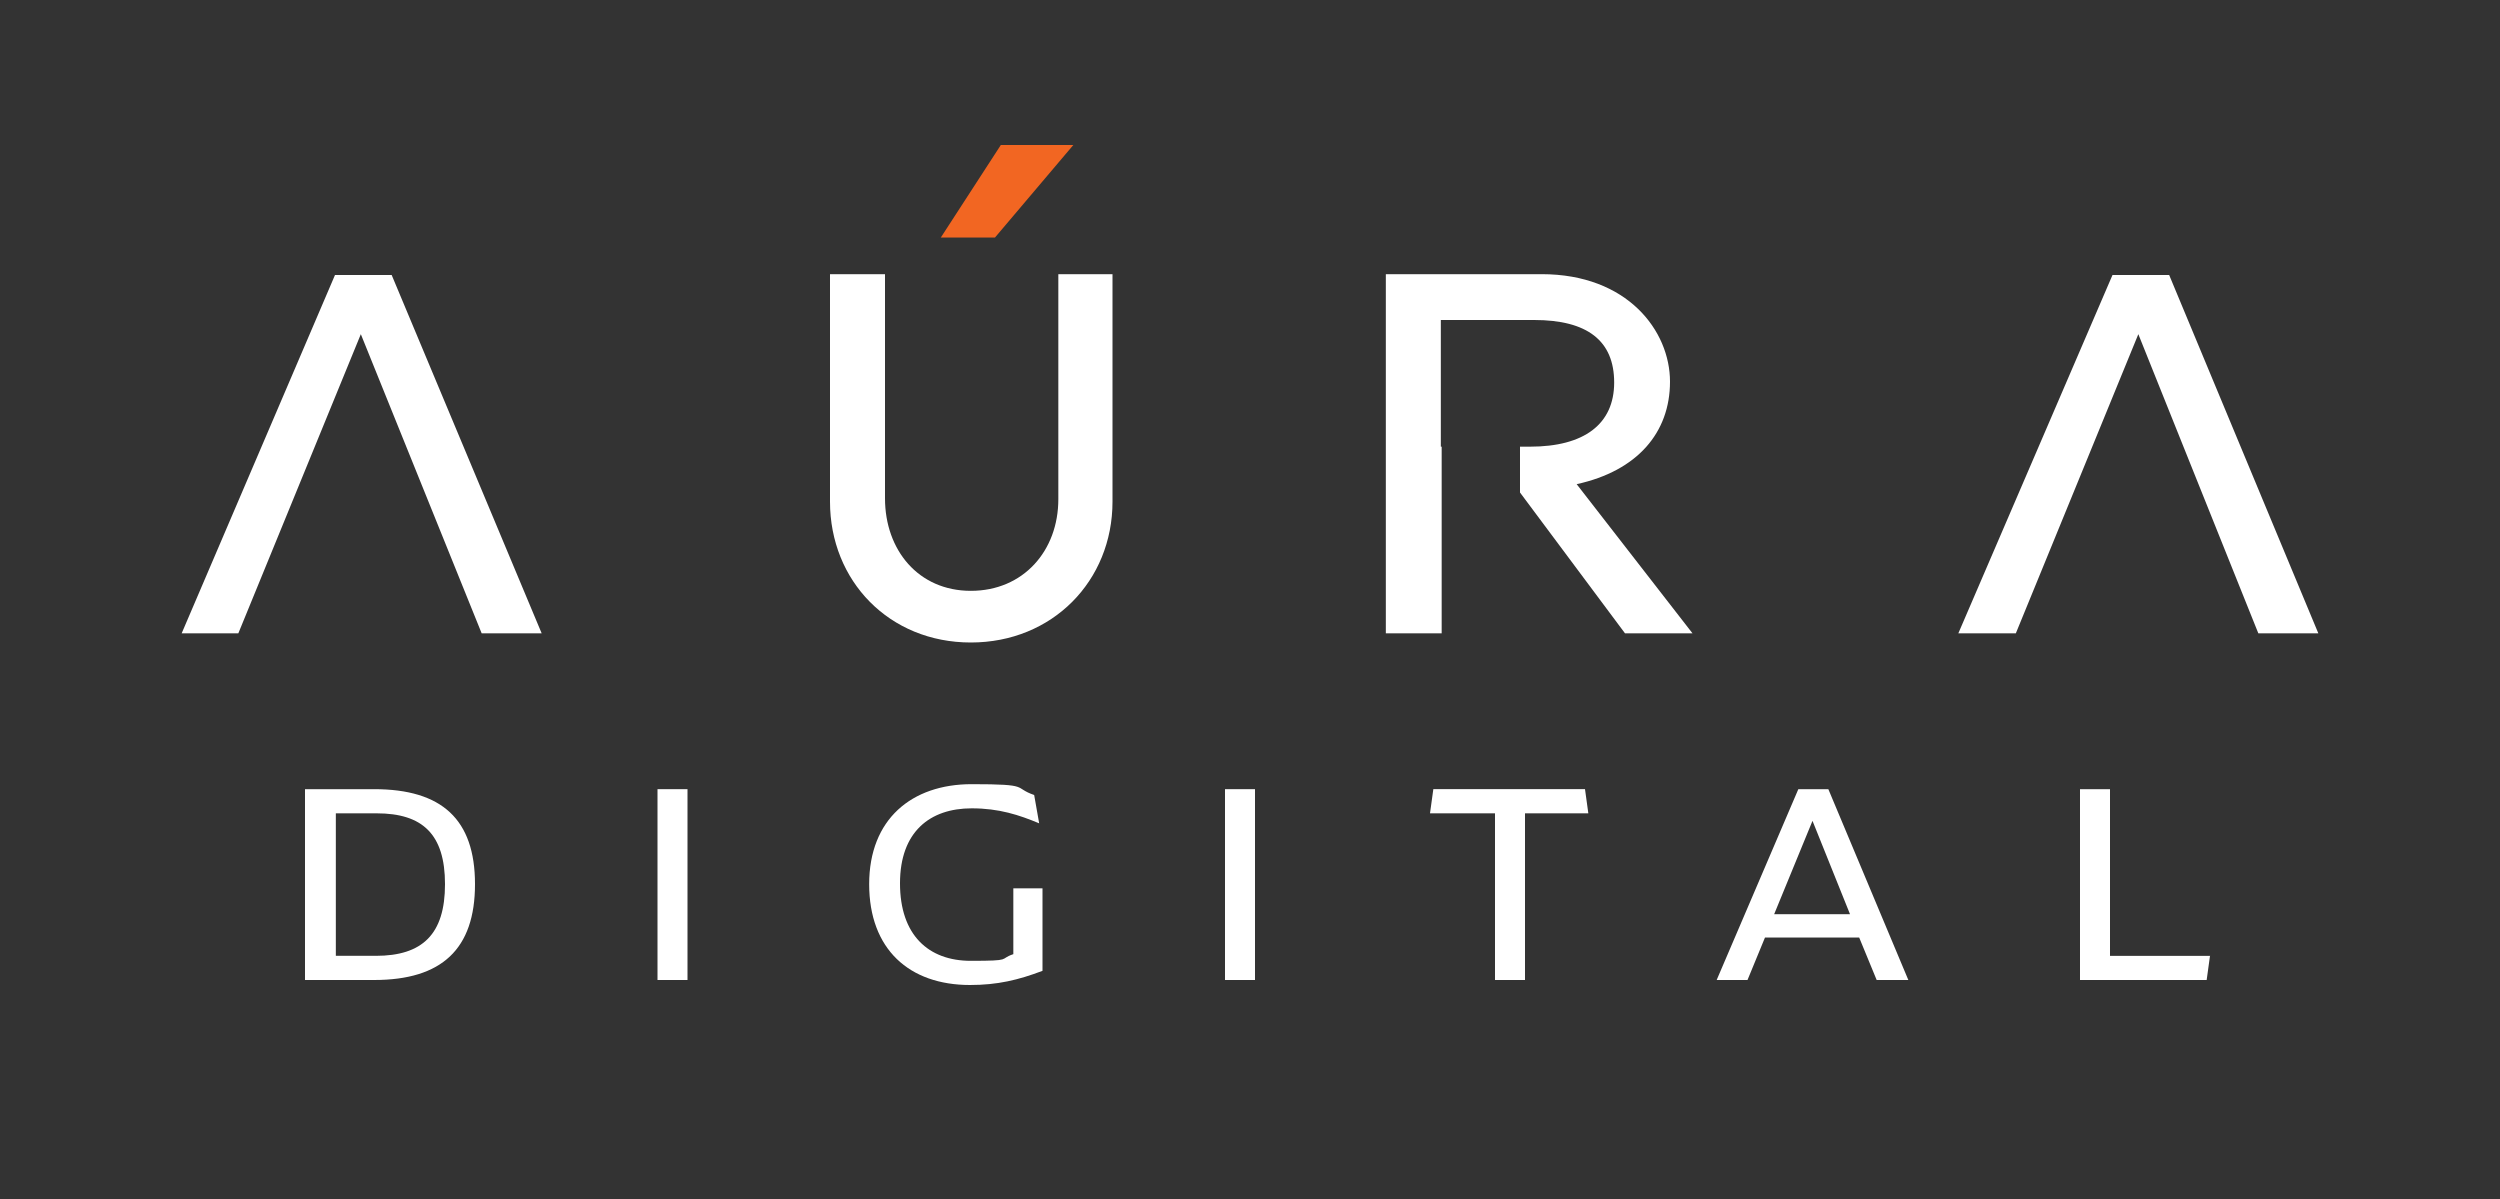 <svg xmlns="http://www.w3.org/2000/svg" id="b" viewBox="0 0 300 143.9"><rect x="0" y="0" width="300" height="143.9" fill="#333333" stroke="none"/><g id="c"><rect width="300" height="143.9" style="fill:none;"></rect><polygon points="119.4 28.5 112.9 28.5 120.1 17.4 128.8 17.4 119.4 28.5" style="fill:#f26622;"></polygon><path d="M36.6,94.7h8.3c8.1,0,12.1,3.6,12.1,11.4s-4,11.5-12.1,11.5h-8.3v-22.9ZM45.1,114.7c5.6,0,8.3-2.6,8.3-8.6s-2.7-8.5-8.2-8.5h-4.9v17.1h4.9Z" style="fill:#fff;"></path><path d="M78.9,94.7h3.6v22.9h-3.6v-22.9Z" style="fill:#fff;"></path><path d="M125.1,106.6v9.9c-2.9,1.1-5.4,1.7-8.7,1.7-7.3,0-12.1-4.3-12.1-12.1s5.1-12,12.3-12,4.9.4,7.5,1.3l.6,3.4c-2.4-1-4.8-1.8-8.1-1.8-5,0-8.6,2.8-8.6,9s3.4,9.3,8.5,9.3,3.3-.2,5.1-.8v-7.9h3.5Z" style="fill:#fff;"></path><path d="M147,94.7h3.6v22.9h-3.6v-22.9Z" style="fill:#fff;"></path><path d="M183,97.6v20h-3.6v-20h-7.8l.4-2.9h18.2l.4,2.9h-7.8Z" style="fill:#fff;"></path><path d="M223.1,112.5h-11.3l-2.1,5.1h-3.7l9.8-22.9h3.6l9.6,22.9h-3.8l-2.1-5.1ZM222,109.7l-4.5-11.2-4.6,11.2h9.1Z" style="fill:#fff;"></path><path d="M265.2,114.7l-.4,2.9h-15.2v-22.9h3.6v20h12.1Z" style="fill:#fff;"></path><polygon points="47 33 40.2 33 21.8 76 28.6 76 43.3 40.1 57.8 76 65 76 47 33" style="fill:#fff;"></polygon><polygon points="260.3 33 253.5 33 235 76 241.9 76 256.6 40.1 271 76 278.2 76 260.3 33" style="fill:#fff;"></polygon><path d="M99.7,32.9s5.7,0,6.5,0v26.9c0,6.2,4,11.1,10.3,11.1s10.5-4.8,10.5-11c0,0,0-26,0-27h6.5s0,27.3,0,27.3c0,9.5-7.2,16.9-17,16.9s-16.9-7.4-16.9-16.9v-27.3Z" style="fill:#fff;"></path><path d="M189.2,58.1c7.3-1.6,11.2-6.2,11.2-12.3s-5.1-12.9-15.4-12.9h-18.7v43.1h6.7v-3.5h0v-18.9h-.1v-15.2h11.2c6.4,0,9.6,2.5,9.6,7.5s-3.6,7.7-10.1,7.7h-1.2v5.5l12.6,16.9h8.1l-13.9-17.9Z" style="fill:#fff;"></path></g></svg>